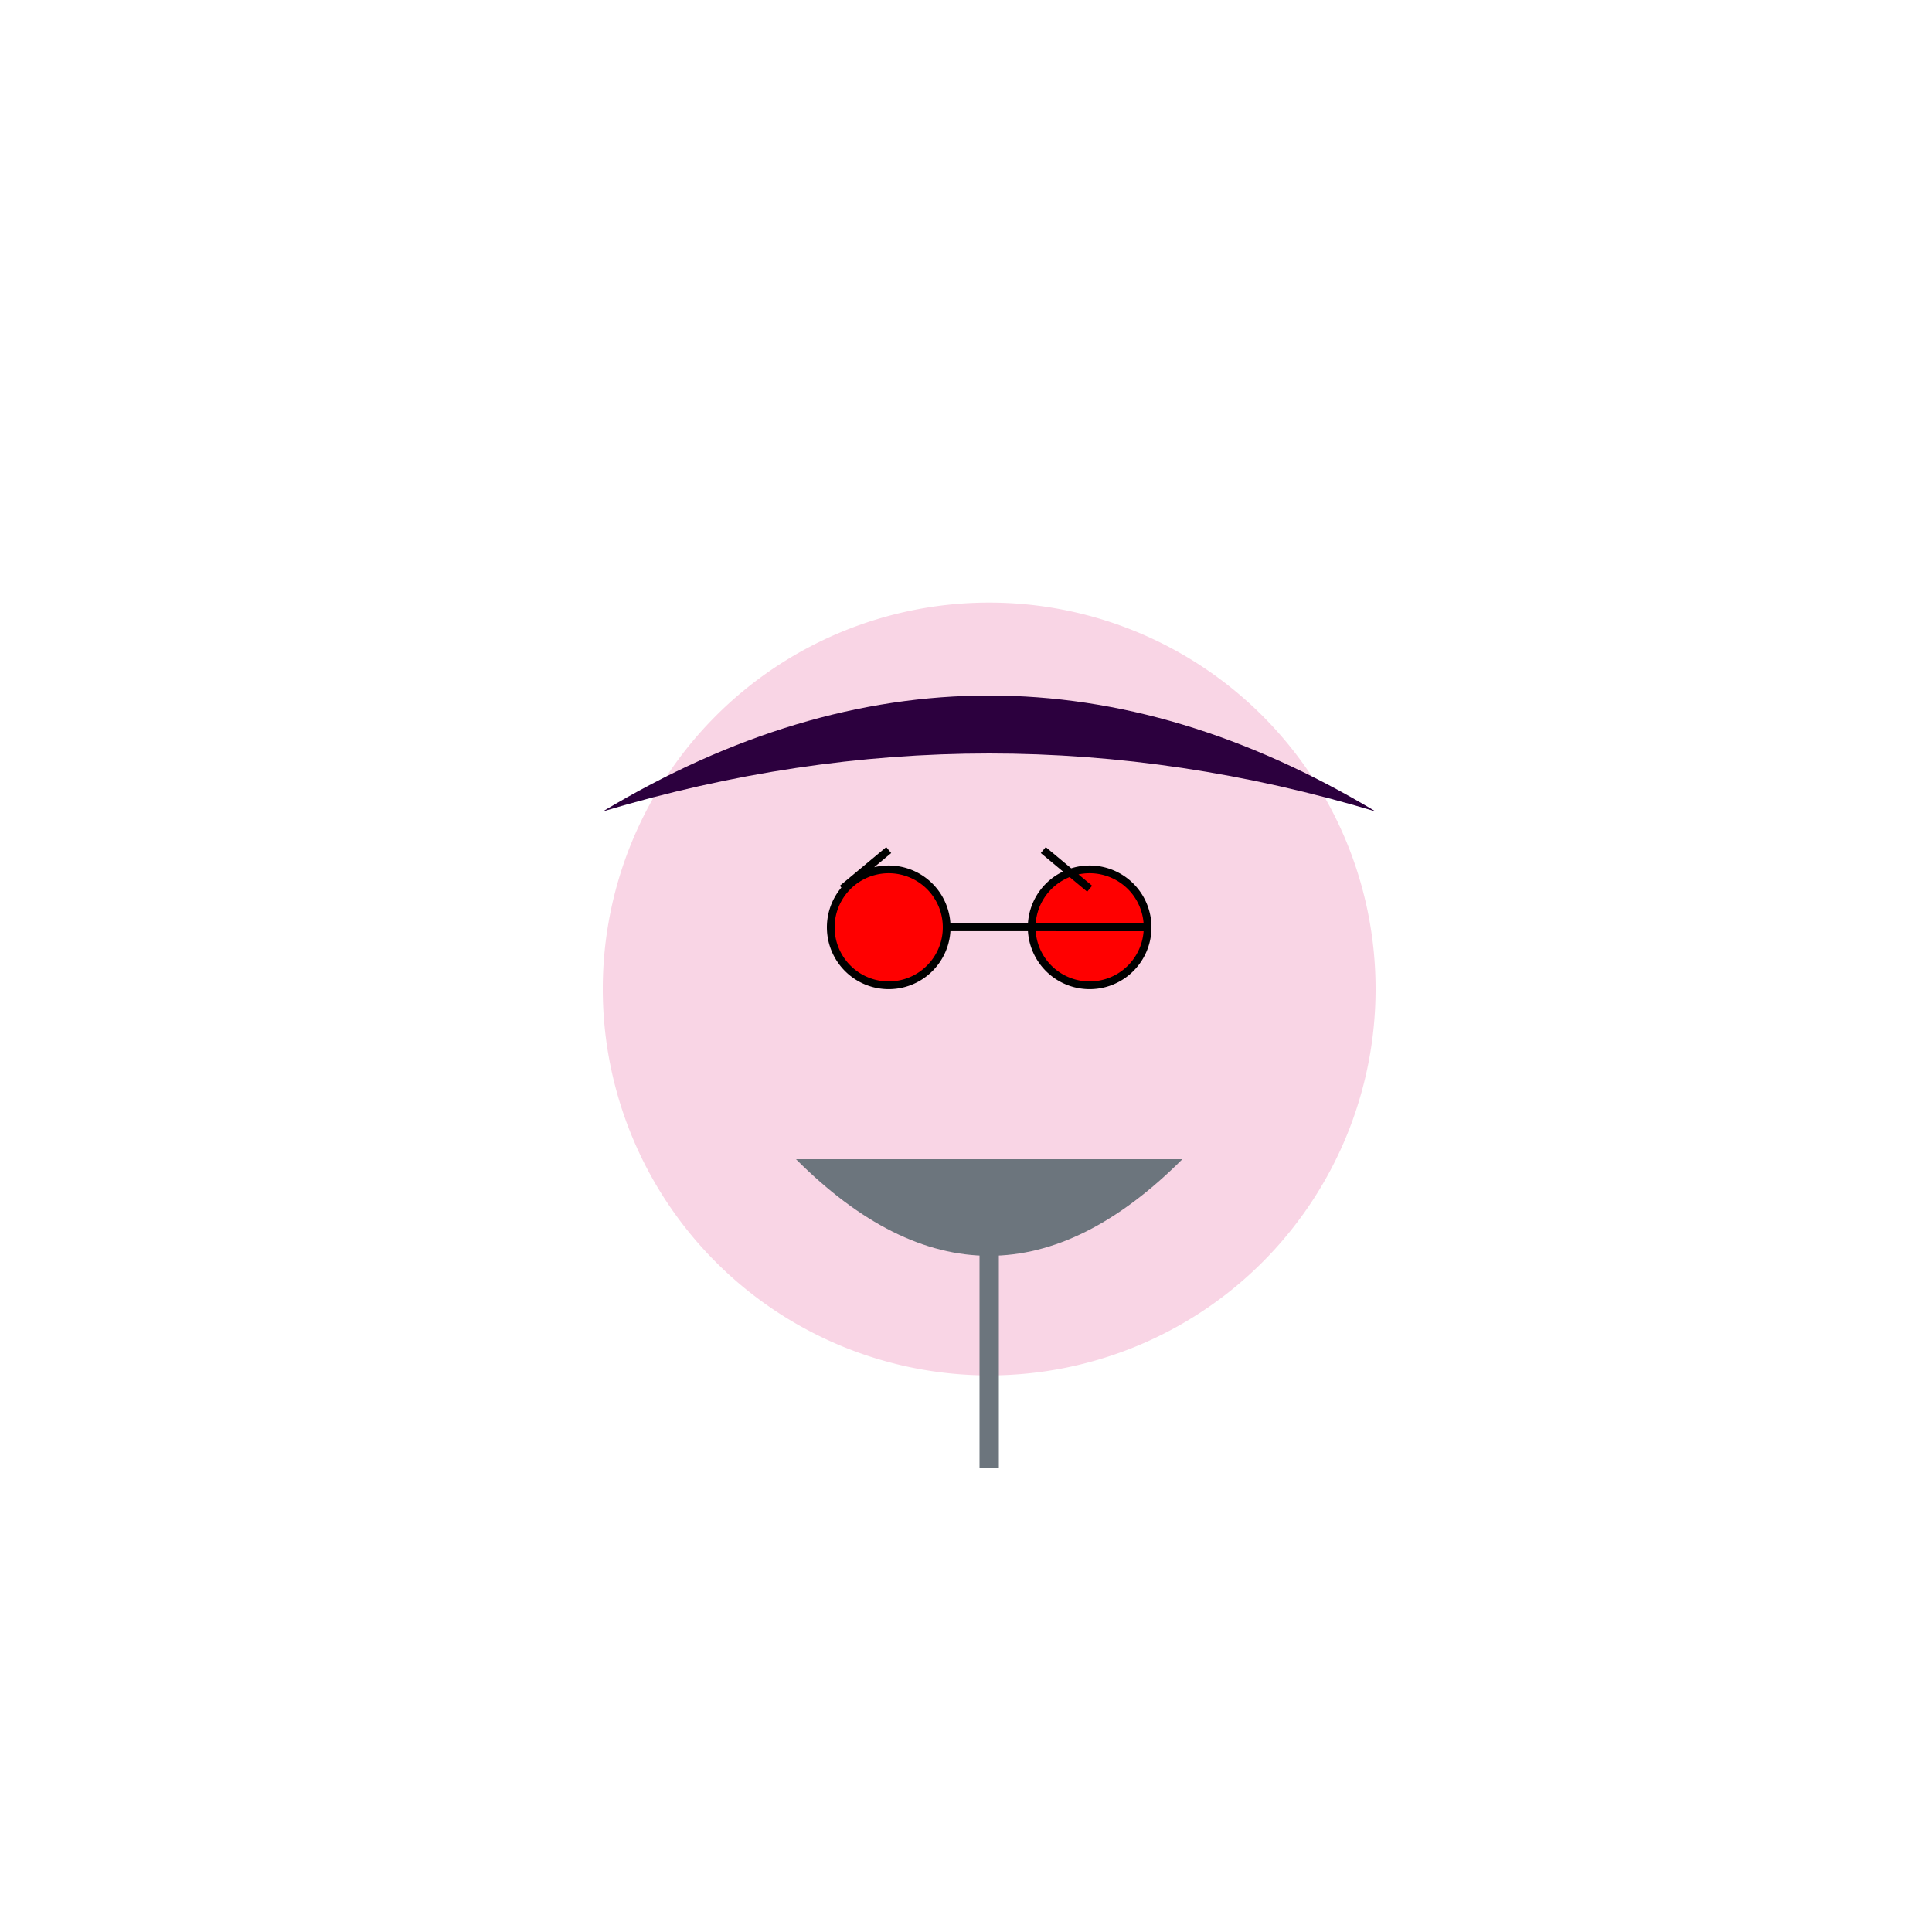 <!--

Generated by DrawGPT.
Free, open source, AI generated images in SVG, PNG, and HTML Canvas format.
https://drawgpt.ai

Created: 2024-02-02T18:45:50.296Z
Link: https://drawgpt.ai/prompt/159846/

-->
<svg xmlns="http://www.w3.org/2000/svg" xmlns:xlink="http://www.w3.org/1999/xlink" width="500" height="500"><defs/><g><path fill="#f9d5e5" stroke="none" paint-order="stroke fill markers" d=" M 356 256 A 100 100 0 1 1 356 255.9"/><path fill="#ff0000" stroke="#000" paint-order="fill stroke markers" d=" M 245 240 A 15 15 0 1 1 245 239.985 L 297 240 A 15 15 0 1 1 297 239.985 M 218 230 L 230 220 M 270 220 L 282 230" stroke-miterlimit="10" stroke-width="2" stroke-dasharray=""/><path fill="#2c003e" stroke="none" paint-order="stroke fill markers" d=" M 156 210 Q 256 150 356 210 Q 256 180 156 210"/><path fill="#6c757d" stroke="none" paint-order="stroke fill markers" d=" M 206 300 L 306 300 Q 256 350 206 300"/><path fill="none" stroke="#6c757d" paint-order="fill stroke markers" d=" M 256 300 L 256 380" stroke-miterlimit="10" stroke-width="5" stroke-dasharray=""/></g></svg>